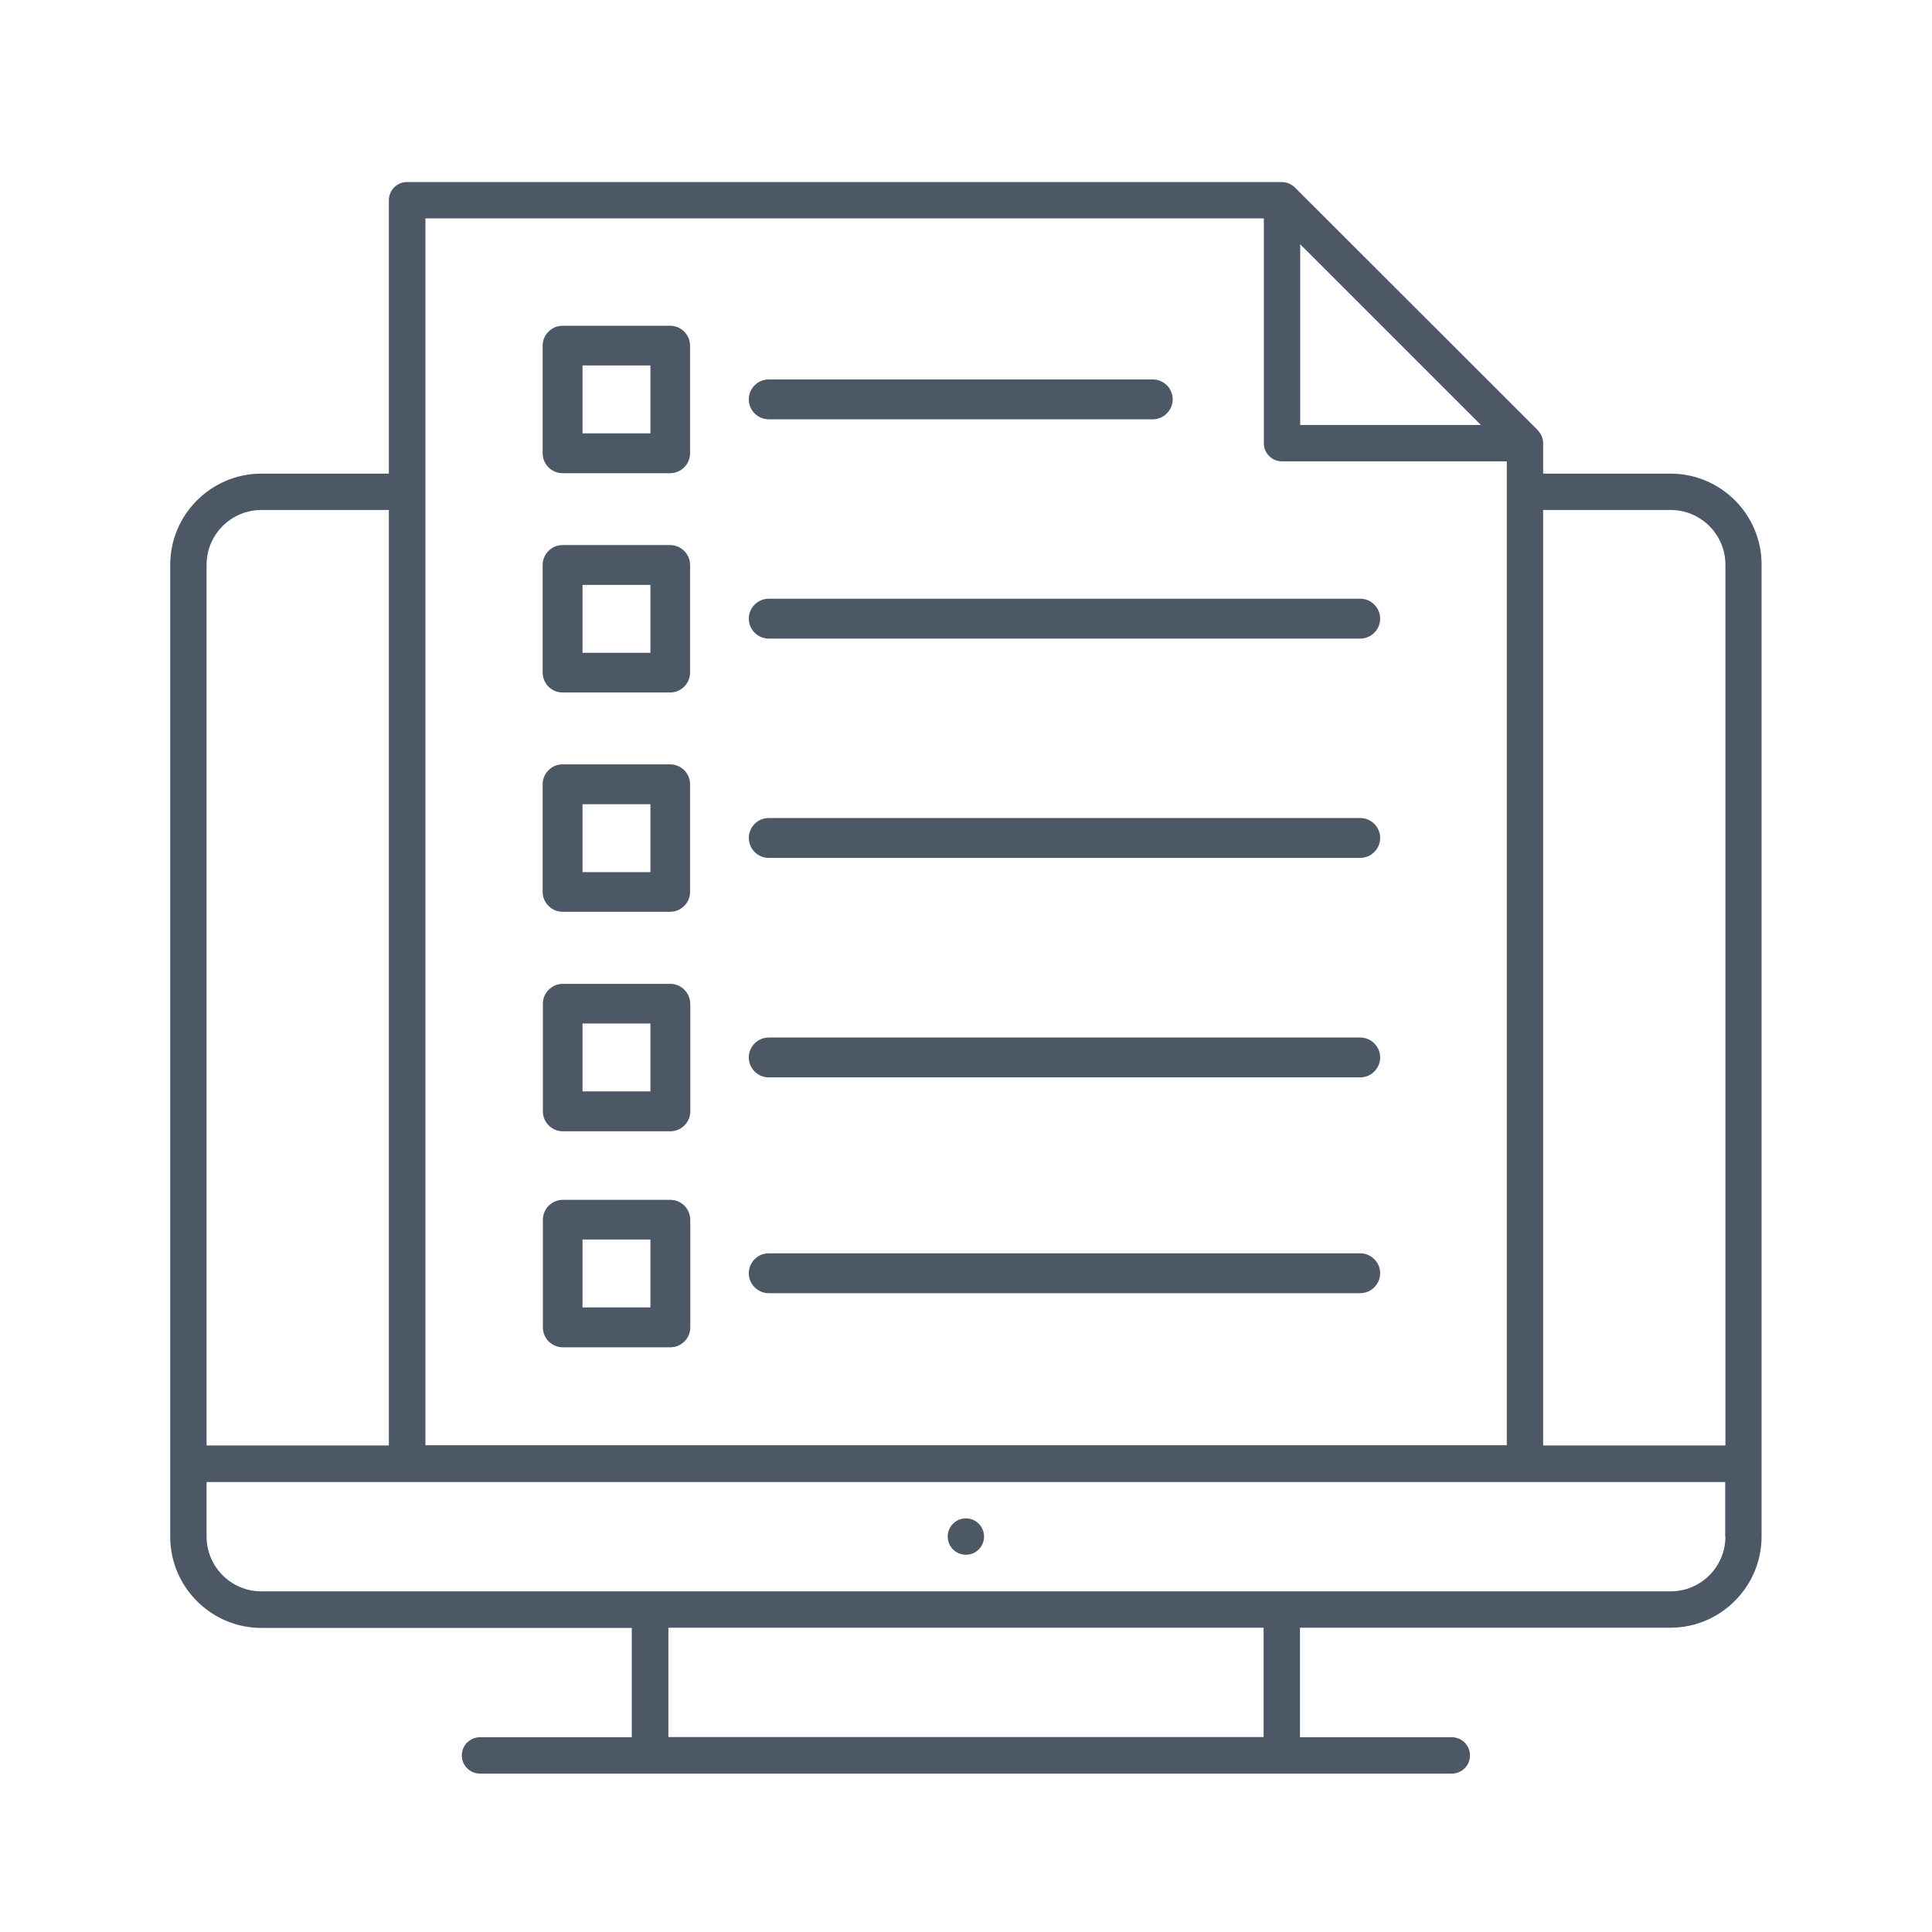 <svg xmlns="http://www.w3.org/2000/svg" xmlns:xlink="http://www.w3.org/1999/xlink" id="Layer_1" x="0px" y="0px" viewBox="0 0 88.19 88.19" style="enable-background:new 0 0 88.19 88.19;" xml:space="preserve"><style type="text/css">	.st0{fill:#F3F4F5;}	.st1{fill:#E1EEEE;}	.st2{fill:#FFFFFF;}	.st3{fill:#003BAF;}	.st4{fill:none;stroke:#003BAF;stroke-width:0.25;stroke-miterlimit:10;}	.st5{fill:none;stroke:#003BAF;stroke-width:0.5;stroke-miterlimit:10;}	.st6{fill:none;stroke:#E1EEEE;stroke-miterlimit:10;}	.st7{fill:none;stroke:#003BAF;stroke-width:0.75;stroke-linecap:round;stroke-miterlimit:10;}	.st8{fill:none;stroke:#003BAF;stroke-width:0.75;stroke-linecap:round;stroke-miterlimit:10;stroke-dasharray:4.247,4.247;}	.st9{opacity:0.68;fill:none;stroke:#E1EEEE;stroke-width:0.1;stroke-miterlimit:10;}	.st10{fill:none;stroke:#E1EEEE;stroke-width:0.1;stroke-miterlimit:10;}	.st11{fill:none;stroke:#E1EEEE;stroke-width:4;stroke-linecap:round;stroke-miterlimit:10;}	.st12{fill:none;stroke:#003BAF;stroke-width:4;stroke-linecap:round;stroke-miterlimit:10;}	.st13{fill:#4C5866;}	.st14{fill:none;}	.st15{fill-rule:evenodd;clip-rule:evenodd;fill:#FA5213;}	.st16{fill:#FA5213;}</style><g>	<g>		<circle class="st13" cx="44.09" cy="70.14" r="0.83"></circle>	</g></g><path class="st14" d="M11.93,23.28c-1.38,0-2.5,1.12-2.5,2.5v40.21h8.32v-42.7H11.93z"></path><path class="st14" d="M78.76,65.99V25.78c0-1.38-1.12-2.5-2.5-2.5h-5.82v42.7H78.76z"></path><path class="st13" d="M76.26,21.62h-5.82v-1.39c0-0.13-0.03-0.25-0.09-0.37c-0.01-0.02-0.02-0.03-0.02-0.04 c-0.04-0.06-0.08-0.12-0.13-0.18c0,0,0,0,0,0L59.1,8.55c0,0,0,0,0,0c-0.05-0.05-0.11-0.09-0.18-0.13c-0.01-0.01-0.03-0.02-0.04-0.02 c-0.11-0.06-0.24-0.09-0.37-0.09H18.58c-0.46,0-0.83,0.37-0.83,0.83v12.48h-5.82c-2.29,0-4.16,1.87-4.16,4.16v41.04v0v3.33 c0,2.29,1.87,4.16,4.16,4.16h16.91v4.99h-6.93c-0.46,0-0.83,0.37-0.83,0.83s0.37,0.83,0.83,0.83h7.76h28.84h7.76 c0.46,0,0.83-0.37,0.83-0.83s-0.37-0.83-0.83-0.83h-6.93V74.3h16.91c2.29,0,4.16-1.87,4.16-4.16v-3.33v0V25.78 C80.42,23.49,78.55,21.62,76.26,21.62z M59.35,11.15l8.25,8.25h-8.25V11.15z M19.42,21.62V9.97h38.27v10.26 c0,0.46,0.37,0.83,0.83,0.83h10.26v0.55v1.66v42.7H19.42v-42.7V21.62z M9.43,25.78c0-1.38,1.12-2.5,2.5-2.5h5.82v42.7H9.43V25.78z  M57.68,79.29H30.51V74.3h27.17V79.29z M78.76,70.14c0,1.38-1.12,2.5-2.5,2.5H58.51H29.68H11.93c-1.38,0-2.5-1.12-2.5-2.5v-2.49 h9.15c0,0-0.01,0-0.01,0h51.04c0,0-0.01,0-0.01,0h9.15V70.14z M78.76,65.98h-8.32v-42.7h5.82c1.38,0,2.5,1.12,2.5,2.5V65.98z"></path><path class="st13" d="M35.09,29.15h27c0.5,0,0.91-0.41,0.91-0.91s-0.41-0.91-0.91-0.91h-27c-0.5,0-0.91,0.41-0.91,0.91 S34.59,29.15,35.09,29.15z"></path><path class="st13" d="M35.09,19.14h17.53c0.5,0,0.91-0.41,0.91-0.91s-0.41-0.91-0.91-0.91H35.09c-0.5,0-0.91,0.41-0.91,0.91 S34.59,19.14,35.09,19.14z"></path><path class="st13" d="M35.09,39.16h27c0.5,0,0.91-0.41,0.91-0.91c0-0.5-0.41-0.91-0.91-0.91h-27c-0.5,0-0.91,0.41-0.91,0.91 C34.19,38.76,34.59,39.16,35.09,39.16z"></path><path class="st13" d="M35.09,49.18h27c0.5,0,0.91-0.41,0.91-0.91s-0.41-0.91-0.91-0.91h-27c-0.5,0-0.91,0.41-0.91,0.91 S34.59,49.18,35.09,49.18z"></path><path class="st13" d="M31.5,15.78c0-0.5-0.41-0.91-0.91-0.91h-4.91c-0.5,0-0.91,0.41-0.91,0.91v4.91c0,0.5,0.41,0.91,0.91,0.91h4.91 c0.5,0,0.91-0.41,0.91-0.91V15.78z M29.69,19.78h-3.1v-3.1h3.1V19.78z"></path><path class="st13" d="M31.5,25.79c0-0.5-0.41-0.91-0.91-0.91h-4.91c-0.5,0-0.91,0.41-0.91,0.91v4.91c0,0.5,0.41,0.91,0.91,0.91h4.91 c0.5,0,0.91-0.41,0.91-0.91V25.79z M29.69,29.8h-3.1v-3.1h3.1V29.8z"></path><path class="st13" d="M31.5,35.8c0-0.5-0.41-0.91-0.91-0.91h-4.91c-0.5,0-0.91,0.41-0.91,0.91v4.91c0,0.5,0.41,0.91,0.91,0.91h4.91 c0.5,0,0.91-0.41,0.91-0.91V35.8z M29.69,39.81h-3.1v-3.1h3.1V39.81z"></path><path class="st13" d="M30.6,44.91h-4.91c-0.5,0-0.91,0.41-0.91,0.91v4.91c0,0.5,0.41,0.91,0.91,0.91h4.91c0.5,0,0.91-0.41,0.91-0.91 v-4.91C31.5,45.32,31.1,44.91,30.6,44.91z M29.69,49.82h-3.1v-3.1h3.1V49.82z"></path><path class="st13" d="M35.09,59.03h27c0.5,0,0.91-0.41,0.91-0.91s-0.41-0.91-0.91-0.91h-27c-0.5,0-0.91,0.41-0.91,0.91 S34.59,59.03,35.09,59.03z"></path><path class="st13" d="M30.6,54.77h-4.91c-0.5,0-0.91,0.41-0.91,0.91v4.91c0,0.5,0.41,0.91,0.91,0.91h4.91c0.5,0,0.91-0.41,0.91-0.91 v-4.91C31.5,55.17,31.1,54.77,30.6,54.77z M29.69,59.68h-3.1v-3.1h3.1V59.68z"></path></svg>